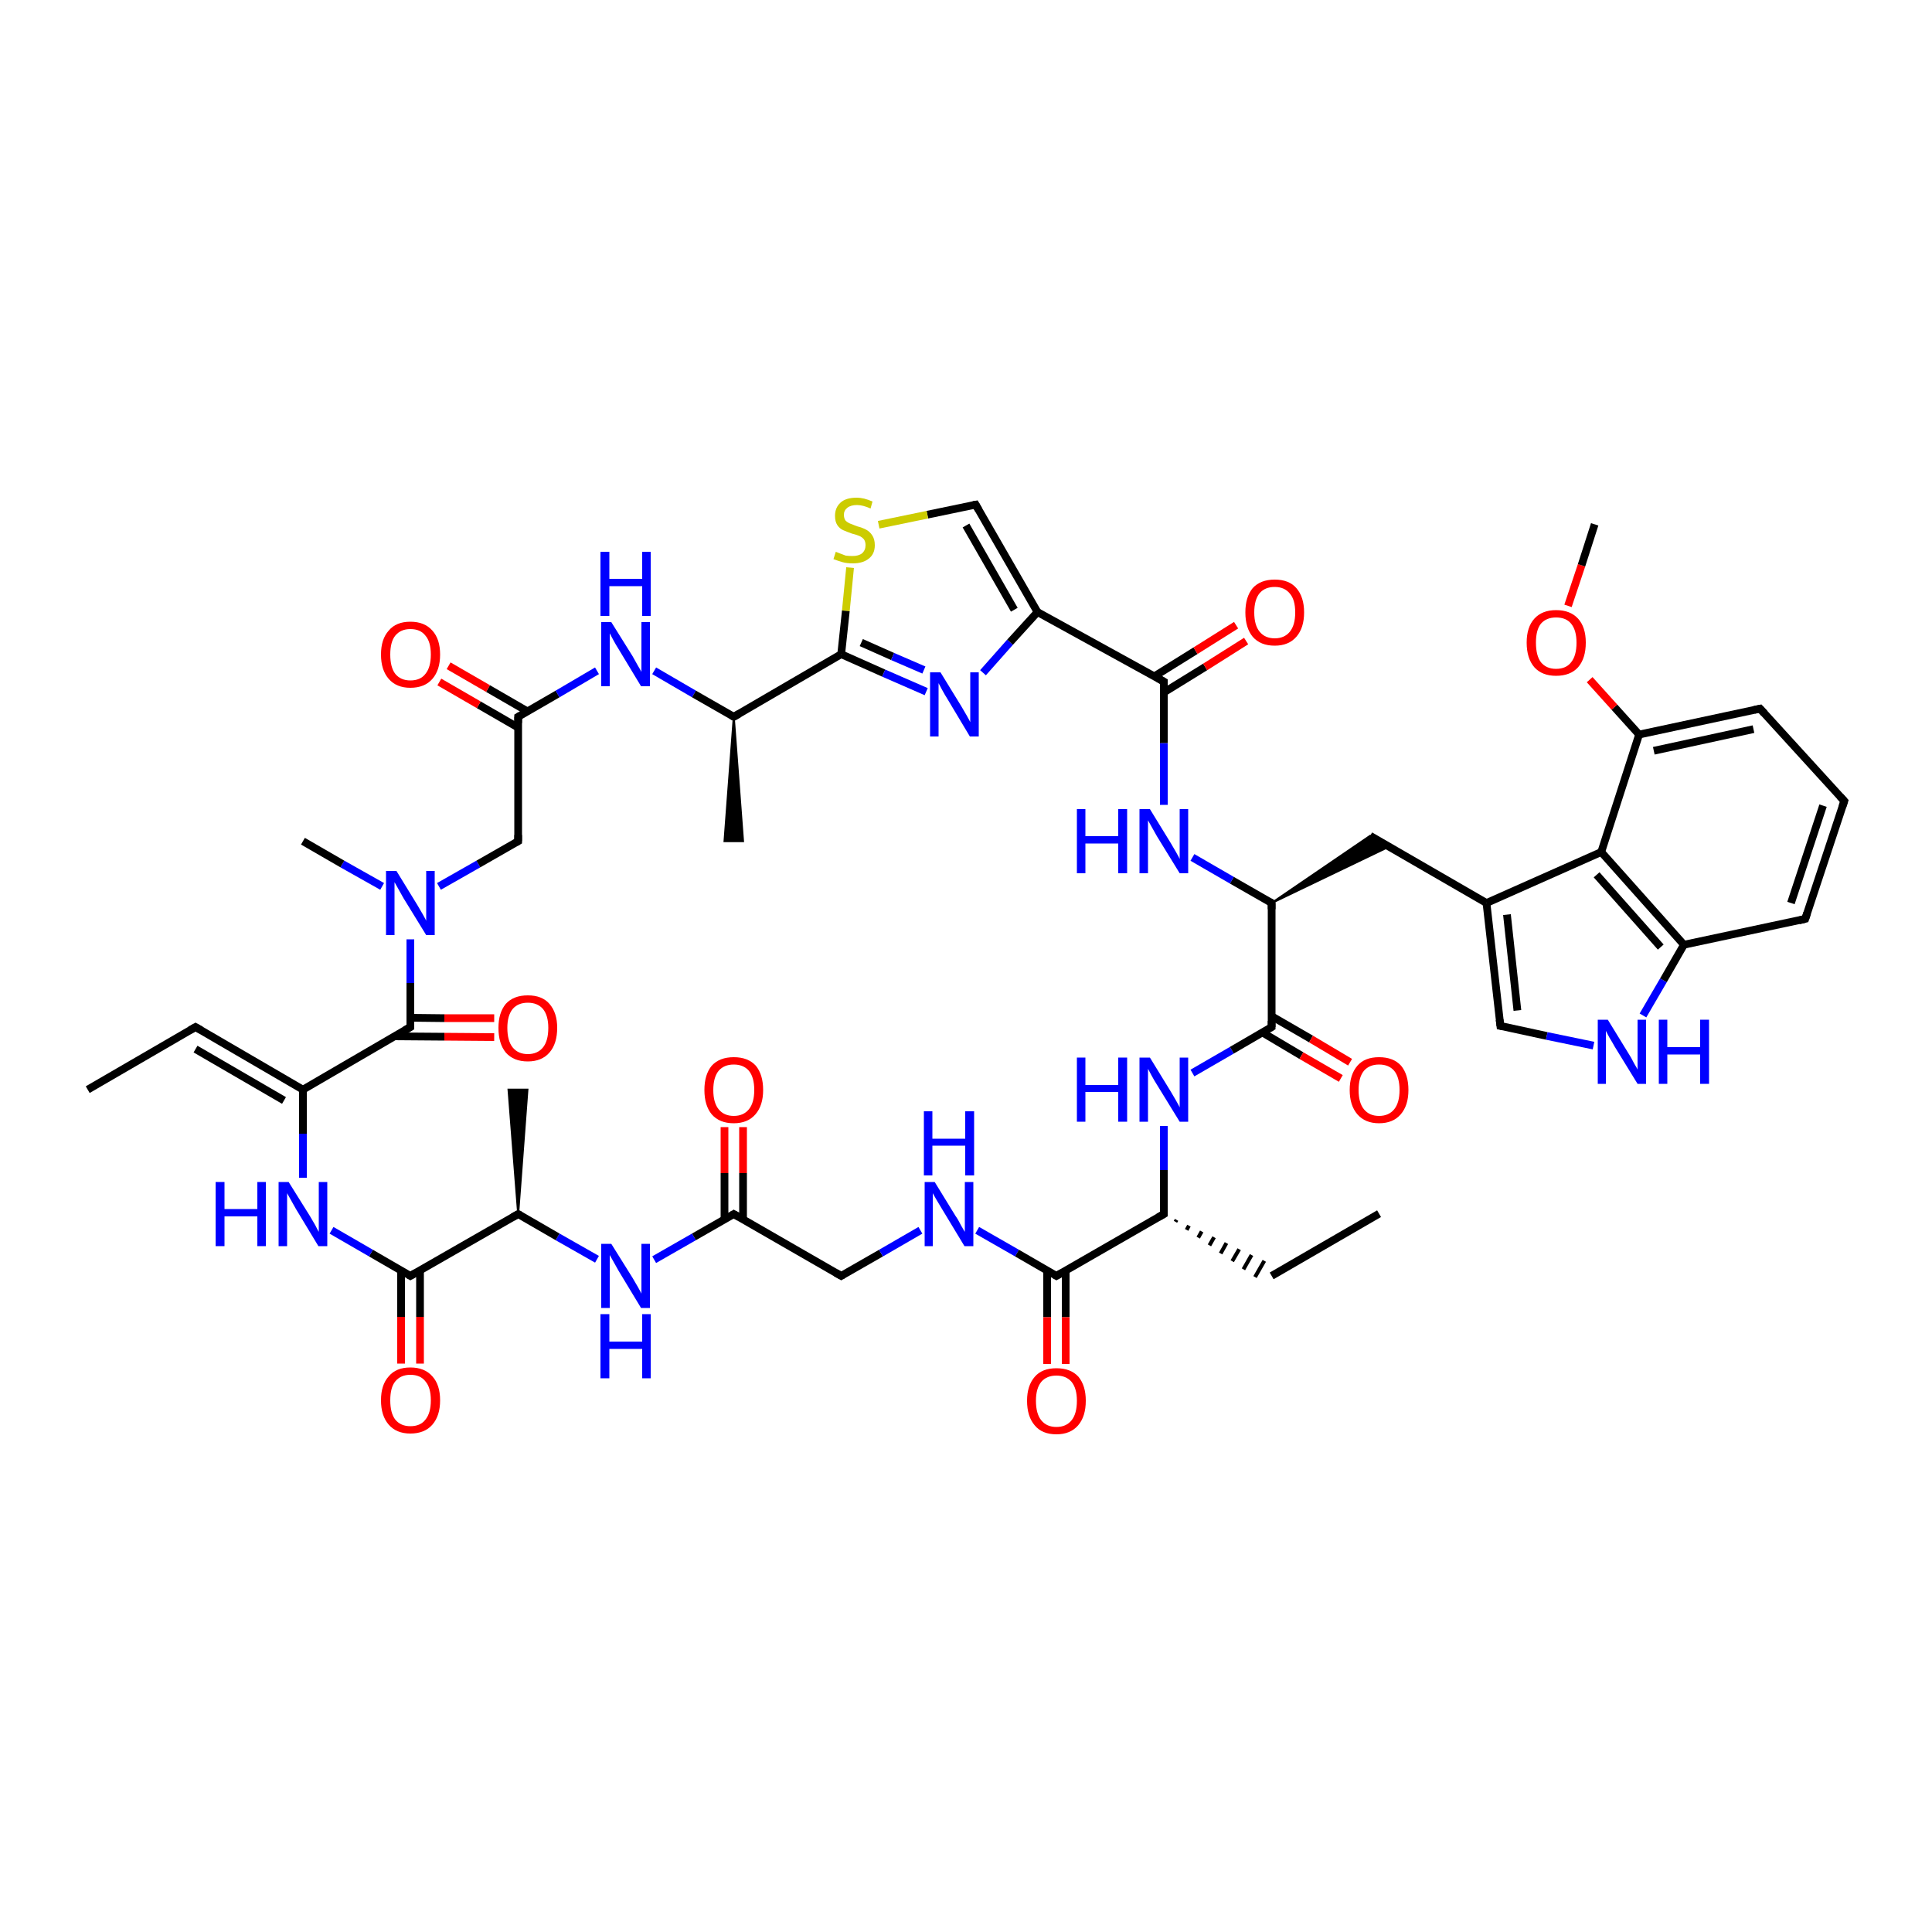 <?xml version='1.0' encoding='iso-8859-1'?>
<svg version='1.1' baseProfile='full'
              xmlns='http://www.w3.org/2000/svg'
                      xmlns:rdkit='http://www.rdkit.org/xml'
                      xmlns:xlink='http://www.w3.org/1999/xlink'
                  xml:space='preserve'
width='500px' height='500px' viewBox='0 0 500 500'>
<!-- END OF HEADER -->
<path class='bond-0 atom-0 atom-1' d='M 169.3,326.0 L 179.6,320.1' style='fill:none;fill-rule:evenodd;stroke:#0000FF;stroke-width:2.0px;stroke-linecap:butt;stroke-linejoin:miter;stroke-opacity:1' />
<path class='bond-0 atom-0 atom-1' d='M 179.6,320.1 L 189.9,314.2' style='fill:none;fill-rule:evenodd;stroke:#000000;stroke-width:2.0px;stroke-linecap:butt;stroke-linejoin:miter;stroke-opacity:1' />
<path class='bond-1 atom-1 atom-2' d='M 189.9,314.2 L 217.7,330.2' style='fill:none;fill-rule:evenodd;stroke:#000000;stroke-width:2.0px;stroke-linecap:butt;stroke-linejoin:miter;stroke-opacity:1' />
<path class='bond-2 atom-2 atom-3' d='M 217.7,330.2 L 228.0,324.3' style='fill:none;fill-rule:evenodd;stroke:#000000;stroke-width:2.0px;stroke-linecap:butt;stroke-linejoin:miter;stroke-opacity:1' />
<path class='bond-2 atom-2 atom-3' d='M 228.0,324.3 L 238.2,318.4' style='fill:none;fill-rule:evenodd;stroke:#0000FF;stroke-width:2.0px;stroke-linecap:butt;stroke-linejoin:miter;stroke-opacity:1' />
<path class='bond-3 atom-3 atom-4' d='M 252.9,318.4 L 263.2,324.3' style='fill:none;fill-rule:evenodd;stroke:#0000FF;stroke-width:2.0px;stroke-linecap:butt;stroke-linejoin:miter;stroke-opacity:1' />
<path class='bond-3 atom-3 atom-4' d='M 263.2,324.3 L 273.4,330.2' style='fill:none;fill-rule:evenodd;stroke:#000000;stroke-width:2.0px;stroke-linecap:butt;stroke-linejoin:miter;stroke-opacity:1' />
<path class='bond-4 atom-4 atom-5' d='M 273.4,330.2 L 301.2,314.2' style='fill:none;fill-rule:evenodd;stroke:#000000;stroke-width:2.0px;stroke-linecap:butt;stroke-linejoin:miter;stroke-opacity:1' />
<path class='bond-5 atom-5 atom-6' d='M 304.2,316.2 L 304.5,315.7' style='fill:none;fill-rule:evenodd;stroke:#000000;stroke-width:1.0px;stroke-linecap:butt;stroke-linejoin:miter;stroke-opacity:1' />
<path class='bond-5 atom-5 atom-6' d='M 307.1,318.3 L 307.7,317.2' style='fill:none;fill-rule:evenodd;stroke:#000000;stroke-width:1.0px;stroke-linecap:butt;stroke-linejoin:miter;stroke-opacity:1' />
<path class='bond-5 atom-5 atom-6' d='M 310.1,320.3 L 311.0,318.7' style='fill:none;fill-rule:evenodd;stroke:#000000;stroke-width:1.0px;stroke-linecap:butt;stroke-linejoin:miter;stroke-opacity:1' />
<path class='bond-5 atom-5 atom-6' d='M 313.0,322.3 L 314.2,320.2' style='fill:none;fill-rule:evenodd;stroke:#000000;stroke-width:1.0px;stroke-linecap:butt;stroke-linejoin:miter;stroke-opacity:1' />
<path class='bond-5 atom-5 atom-6' d='M 315.9,324.4 L 317.4,321.7' style='fill:none;fill-rule:evenodd;stroke:#000000;stroke-width:1.0px;stroke-linecap:butt;stroke-linejoin:miter;stroke-opacity:1' />
<path class='bond-5 atom-5 atom-6' d='M 318.9,326.4 L 320.7,323.3' style='fill:none;fill-rule:evenodd;stroke:#000000;stroke-width:1.0px;stroke-linecap:butt;stroke-linejoin:miter;stroke-opacity:1' />
<path class='bond-5 atom-5 atom-6' d='M 321.8,328.5 L 323.9,324.8' style='fill:none;fill-rule:evenodd;stroke:#000000;stroke-width:1.0px;stroke-linecap:butt;stroke-linejoin:miter;stroke-opacity:1' />
<path class='bond-5 atom-5 atom-6' d='M 324.8,330.5 L 327.2,326.3' style='fill:none;fill-rule:evenodd;stroke:#000000;stroke-width:1.0px;stroke-linecap:butt;stroke-linejoin:miter;stroke-opacity:1' />
<path class='bond-6 atom-5 atom-7' d='M 301.2,314.2 L 301.2,302.8' style='fill:none;fill-rule:evenodd;stroke:#000000;stroke-width:2.0px;stroke-linecap:butt;stroke-linejoin:miter;stroke-opacity:1' />
<path class='bond-6 atom-5 atom-7' d='M 301.2,302.8 L 301.2,291.4' style='fill:none;fill-rule:evenodd;stroke:#0000FF;stroke-width:2.0px;stroke-linecap:butt;stroke-linejoin:miter;stroke-opacity:1' />
<path class='bond-7 atom-7 atom-8' d='M 308.6,277.7 L 318.8,271.8' style='fill:none;fill-rule:evenodd;stroke:#0000FF;stroke-width:2.0px;stroke-linecap:butt;stroke-linejoin:miter;stroke-opacity:1' />
<path class='bond-7 atom-7 atom-8' d='M 318.8,271.8 L 329.1,265.8' style='fill:none;fill-rule:evenodd;stroke:#000000;stroke-width:2.0px;stroke-linecap:butt;stroke-linejoin:miter;stroke-opacity:1' />
<path class='bond-8 atom-8 atom-9' d='M 329.1,265.8 L 329.1,233.7' style='fill:none;fill-rule:evenodd;stroke:#000000;stroke-width:2.0px;stroke-linecap:butt;stroke-linejoin:miter;stroke-opacity:1' />
<path class='bond-9 atom-9 atom-10' d='M 329.1,233.7 L 354.6,216.3 L 359.5,219.1 Z' style='fill:#000000;fill-rule:evenodd;fill-opacity:1;stroke:#000000;stroke-width:0.5px;stroke-linecap:butt;stroke-linejoin:miter;stroke-opacity:1;' />
<path class='bond-10 atom-10 atom-11' d='M 354.6,216.3 L 384.7,233.7' style='fill:none;fill-rule:evenodd;stroke:#000000;stroke-width:2.0px;stroke-linecap:butt;stroke-linejoin:miter;stroke-opacity:1' />
<path class='bond-11 atom-11 atom-12' d='M 384.7,233.7 L 388.3,265.5' style='fill:none;fill-rule:evenodd;stroke:#000000;stroke-width:2.0px;stroke-linecap:butt;stroke-linejoin:miter;stroke-opacity:1' />
<path class='bond-11 atom-11 atom-12' d='M 390.0,236.7 L 392.7,261.5' style='fill:none;fill-rule:evenodd;stroke:#000000;stroke-width:2.0px;stroke-linecap:butt;stroke-linejoin:miter;stroke-opacity:1' />
<path class='bond-12 atom-12 atom-13' d='M 388.3,265.5 L 400.3,268.1' style='fill:none;fill-rule:evenodd;stroke:#000000;stroke-width:2.0px;stroke-linecap:butt;stroke-linejoin:miter;stroke-opacity:1' />
<path class='bond-12 atom-12 atom-13' d='M 400.3,268.1 L 412.4,270.6' style='fill:none;fill-rule:evenodd;stroke:#0000FF;stroke-width:2.0px;stroke-linecap:butt;stroke-linejoin:miter;stroke-opacity:1' />
<path class='bond-13 atom-13 atom-14' d='M 425.2,262.8 L 430.5,253.7' style='fill:none;fill-rule:evenodd;stroke:#0000FF;stroke-width:2.0px;stroke-linecap:butt;stroke-linejoin:miter;stroke-opacity:1' />
<path class='bond-13 atom-13 atom-14' d='M 430.5,253.7 L 435.8,244.5' style='fill:none;fill-rule:evenodd;stroke:#000000;stroke-width:2.0px;stroke-linecap:butt;stroke-linejoin:miter;stroke-opacity:1' />
<path class='bond-14 atom-15 atom-14' d='M 414.4,220.5 L 435.8,244.5' style='fill:none;fill-rule:evenodd;stroke:#000000;stroke-width:2.0px;stroke-linecap:butt;stroke-linejoin:miter;stroke-opacity:1' />
<path class='bond-14 atom-15 atom-14' d='M 413.2,226.4 L 429.8,245.1' style='fill:none;fill-rule:evenodd;stroke:#000000;stroke-width:2.0px;stroke-linecap:butt;stroke-linejoin:miter;stroke-opacity:1' />
<path class='bond-15 atom-15 atom-11' d='M 414.4,220.5 L 384.7,233.7' style='fill:none;fill-rule:evenodd;stroke:#000000;stroke-width:2.0px;stroke-linecap:butt;stroke-linejoin:miter;stroke-opacity:1' />
<path class='bond-16 atom-16 atom-15' d='M 424.2,190.1 L 414.4,220.5' style='fill:none;fill-rule:evenodd;stroke:#000000;stroke-width:2.0px;stroke-linecap:butt;stroke-linejoin:miter;stroke-opacity:1' />
<path class='bond-17 atom-17 atom-16' d='M 455.5,183.4 L 424.2,190.1' style='fill:none;fill-rule:evenodd;stroke:#000000;stroke-width:2.0px;stroke-linecap:butt;stroke-linejoin:miter;stroke-opacity:1' />
<path class='bond-17 atom-17 atom-16' d='M 453.8,188.7 L 428.0,194.3' style='fill:none;fill-rule:evenodd;stroke:#000000;stroke-width:2.0px;stroke-linecap:butt;stroke-linejoin:miter;stroke-opacity:1' />
<path class='bond-18 atom-18 atom-17' d='M 477.3,207.3 L 455.5,183.4' style='fill:none;fill-rule:evenodd;stroke:#000000;stroke-width:2.0px;stroke-linecap:butt;stroke-linejoin:miter;stroke-opacity:1' />
<path class='bond-19 atom-19 atom-18' d='M 467.2,237.8 L 477.3,207.3' style='fill:none;fill-rule:evenodd;stroke:#000000;stroke-width:2.0px;stroke-linecap:butt;stroke-linejoin:miter;stroke-opacity:1' />
<path class='bond-19 atom-19 atom-18' d='M 463.5,233.7 L 471.8,208.5' style='fill:none;fill-rule:evenodd;stroke:#000000;stroke-width:2.0px;stroke-linecap:butt;stroke-linejoin:miter;stroke-opacity:1' />
<path class='bond-20 atom-14 atom-19' d='M 435.8,244.5 L 467.2,237.8' style='fill:none;fill-rule:evenodd;stroke:#000000;stroke-width:2.0px;stroke-linecap:butt;stroke-linejoin:miter;stroke-opacity:1' />
<path class='bond-21 atom-16 atom-20' d='M 424.2,190.1 L 417.8,183.0' style='fill:none;fill-rule:evenodd;stroke:#000000;stroke-width:2.0px;stroke-linecap:butt;stroke-linejoin:miter;stroke-opacity:1' />
<path class='bond-21 atom-16 atom-20' d='M 417.8,183.0 L 411.4,175.9' style='fill:none;fill-rule:evenodd;stroke:#FF0000;stroke-width:2.0px;stroke-linecap:butt;stroke-linejoin:miter;stroke-opacity:1' />
<path class='bond-22 atom-20 atom-21' d='M 405.8,156.8 L 409.3,146.3' style='fill:none;fill-rule:evenodd;stroke:#FF0000;stroke-width:2.0px;stroke-linecap:butt;stroke-linejoin:miter;stroke-opacity:1' />
<path class='bond-22 atom-20 atom-21' d='M 409.3,146.3 L 412.7,135.7' style='fill:none;fill-rule:evenodd;stroke:#000000;stroke-width:2.0px;stroke-linecap:butt;stroke-linejoin:miter;stroke-opacity:1' />
<path class='bond-23 atom-9 atom-22' d='M 329.1,233.7 L 318.8,227.8' style='fill:none;fill-rule:evenodd;stroke:#000000;stroke-width:2.0px;stroke-linecap:butt;stroke-linejoin:miter;stroke-opacity:1' />
<path class='bond-23 atom-9 atom-22' d='M 318.8,227.8 L 308.6,221.9' style='fill:none;fill-rule:evenodd;stroke:#0000FF;stroke-width:2.0px;stroke-linecap:butt;stroke-linejoin:miter;stroke-opacity:1' />
<path class='bond-24 atom-22 atom-23' d='M 301.2,208.3 L 301.2,192.3' style='fill:none;fill-rule:evenodd;stroke:#0000FF;stroke-width:2.0px;stroke-linecap:butt;stroke-linejoin:miter;stroke-opacity:1' />
<path class='bond-24 atom-22 atom-23' d='M 301.2,192.3 L 301.2,176.4' style='fill:none;fill-rule:evenodd;stroke:#000000;stroke-width:2.0px;stroke-linecap:butt;stroke-linejoin:miter;stroke-opacity:1' />
<path class='bond-25 atom-23 atom-24' d='M 301.2,179.2 L 311.9,172.6' style='fill:none;fill-rule:evenodd;stroke:#000000;stroke-width:2.0px;stroke-linecap:butt;stroke-linejoin:miter;stroke-opacity:1' />
<path class='bond-25 atom-23 atom-24' d='M 311.9,172.6 L 322.5,165.9' style='fill:none;fill-rule:evenodd;stroke:#FF0000;stroke-width:2.0px;stroke-linecap:butt;stroke-linejoin:miter;stroke-opacity:1' />
<path class='bond-25 atom-23 atom-24' d='M 298.8,175.0 L 309.4,168.4' style='fill:none;fill-rule:evenodd;stroke:#000000;stroke-width:2.0px;stroke-linecap:butt;stroke-linejoin:miter;stroke-opacity:1' />
<path class='bond-25 atom-23 atom-24' d='M 309.4,168.4 L 319.9,161.8' style='fill:none;fill-rule:evenodd;stroke:#FF0000;stroke-width:2.0px;stroke-linecap:butt;stroke-linejoin:miter;stroke-opacity:1' />
<path class='bond-26 atom-25 atom-23' d='M 268.5,158.4 L 301.2,176.4' style='fill:none;fill-rule:evenodd;stroke:#000000;stroke-width:2.0px;stroke-linecap:butt;stroke-linejoin:miter;stroke-opacity:1' />
<path class='bond-27 atom-26 atom-25' d='M 254.4,174.1 L 261.4,166.2' style='fill:none;fill-rule:evenodd;stroke:#0000FF;stroke-width:2.0px;stroke-linecap:butt;stroke-linejoin:miter;stroke-opacity:1' />
<path class='bond-27 atom-26 atom-25' d='M 261.4,166.2 L 268.5,158.4' style='fill:none;fill-rule:evenodd;stroke:#000000;stroke-width:2.0px;stroke-linecap:butt;stroke-linejoin:miter;stroke-opacity:1' />
<path class='bond-28 atom-27 atom-26' d='M 217.7,169.3 L 228.7,174.2' style='fill:none;fill-rule:evenodd;stroke:#000000;stroke-width:2.0px;stroke-linecap:butt;stroke-linejoin:miter;stroke-opacity:1' />
<path class='bond-28 atom-27 atom-26' d='M 228.7,174.2 L 239.7,179.0' style='fill:none;fill-rule:evenodd;stroke:#0000FF;stroke-width:2.0px;stroke-linecap:butt;stroke-linejoin:miter;stroke-opacity:1' />
<path class='bond-28 atom-27 atom-26' d='M 222.9,166.3 L 231.0,169.9' style='fill:none;fill-rule:evenodd;stroke:#000000;stroke-width:2.0px;stroke-linecap:butt;stroke-linejoin:miter;stroke-opacity:1' />
<path class='bond-28 atom-27 atom-26' d='M 231.0,169.9 L 239.1,173.4' style='fill:none;fill-rule:evenodd;stroke:#0000FF;stroke-width:2.0px;stroke-linecap:butt;stroke-linejoin:miter;stroke-opacity:1' />
<path class='bond-29 atom-28 atom-27' d='M 189.9,185.5 L 217.7,169.3' style='fill:none;fill-rule:evenodd;stroke:#000000;stroke-width:2.0px;stroke-linecap:butt;stroke-linejoin:miter;stroke-opacity:1' />
<path class='bond-30 atom-29 atom-28' d='M 169.3,173.6 L 179.6,179.6' style='fill:none;fill-rule:evenodd;stroke:#0000FF;stroke-width:2.0px;stroke-linecap:butt;stroke-linejoin:miter;stroke-opacity:1' />
<path class='bond-30 atom-29 atom-28' d='M 179.6,179.6 L 189.9,185.5' style='fill:none;fill-rule:evenodd;stroke:#000000;stroke-width:2.0px;stroke-linecap:butt;stroke-linejoin:miter;stroke-opacity:1' />
<path class='bond-31 atom-30 atom-29' d='M 134.1,185.5 L 144.3,179.6' style='fill:none;fill-rule:evenodd;stroke:#000000;stroke-width:2.0px;stroke-linecap:butt;stroke-linejoin:miter;stroke-opacity:1' />
<path class='bond-31 atom-30 atom-29' d='M 144.3,179.6 L 154.5,173.6' style='fill:none;fill-rule:evenodd;stroke:#0000FF;stroke-width:2.0px;stroke-linecap:butt;stroke-linejoin:miter;stroke-opacity:1' />
<path class='bond-32 atom-31 atom-30' d='M 134.1,217.7 L 134.1,185.5' style='fill:none;fill-rule:evenodd;stroke:#000000;stroke-width:2.0px;stroke-linecap:butt;stroke-linejoin:miter;stroke-opacity:1' />
<path class='bond-33 atom-32 atom-31' d='M 113.6,229.4 L 123.8,223.6' style='fill:none;fill-rule:evenodd;stroke:#0000FF;stroke-width:2.0px;stroke-linecap:butt;stroke-linejoin:miter;stroke-opacity:1' />
<path class='bond-33 atom-32 atom-31' d='M 123.8,223.6 L 134.1,217.7' style='fill:none;fill-rule:evenodd;stroke:#000000;stroke-width:2.0px;stroke-linecap:butt;stroke-linejoin:miter;stroke-opacity:1' />
<path class='bond-34 atom-33 atom-32' d='M 106.2,265.8 L 106.2,254.4' style='fill:none;fill-rule:evenodd;stroke:#000000;stroke-width:2.0px;stroke-linecap:butt;stroke-linejoin:miter;stroke-opacity:1' />
<path class='bond-34 atom-33 atom-32' d='M 106.2,254.4 L 106.2,243.1' style='fill:none;fill-rule:evenodd;stroke:#0000FF;stroke-width:2.0px;stroke-linecap:butt;stroke-linejoin:miter;stroke-opacity:1' />
<path class='bond-35 atom-34 atom-33' d='M 78.4,282.0 L 106.2,265.8' style='fill:none;fill-rule:evenodd;stroke:#000000;stroke-width:2.0px;stroke-linecap:butt;stroke-linejoin:miter;stroke-opacity:1' />
<path class='bond-36 atom-35 atom-34' d='M 78.4,304.8 L 78.4,293.4' style='fill:none;fill-rule:evenodd;stroke:#0000FF;stroke-width:2.0px;stroke-linecap:butt;stroke-linejoin:miter;stroke-opacity:1' />
<path class='bond-36 atom-35 atom-34' d='M 78.4,293.4 L 78.4,282.0' style='fill:none;fill-rule:evenodd;stroke:#000000;stroke-width:2.0px;stroke-linecap:butt;stroke-linejoin:miter;stroke-opacity:1' />
<path class='bond-37 atom-36 atom-35' d='M 106.2,330.2 L 96.0,324.3' style='fill:none;fill-rule:evenodd;stroke:#000000;stroke-width:2.0px;stroke-linecap:butt;stroke-linejoin:miter;stroke-opacity:1' />
<path class='bond-37 atom-36 atom-35' d='M 96.0,324.3 L 85.8,318.4' style='fill:none;fill-rule:evenodd;stroke:#0000FF;stroke-width:2.0px;stroke-linecap:butt;stroke-linejoin:miter;stroke-opacity:1' />
<path class='bond-38 atom-37 atom-36' d='M 134.1,314.2 L 106.2,330.2' style='fill:none;fill-rule:evenodd;stroke:#000000;stroke-width:2.0px;stroke-linecap:butt;stroke-linejoin:miter;stroke-opacity:1' />
<path class='bond-39 atom-0 atom-37' d='M 154.5,325.9 L 144.3,320.1' style='fill:none;fill-rule:evenodd;stroke:#0000FF;stroke-width:2.0px;stroke-linecap:butt;stroke-linejoin:miter;stroke-opacity:1' />
<path class='bond-39 atom-0 atom-37' d='M 144.3,320.1 L 134.1,314.2' style='fill:none;fill-rule:evenodd;stroke:#000000;stroke-width:2.0px;stroke-linecap:butt;stroke-linejoin:miter;stroke-opacity:1' />
<path class='bond-40 atom-37 atom-38' d='M 134.1,314.2 L 131.6,282.0 L 136.5,282.0 Z' style='fill:#000000;fill-rule:evenodd;fill-opacity:1;stroke:#000000;stroke-width:0.5px;stroke-linecap:butt;stroke-linejoin:miter;stroke-opacity:1;' />
<path class='bond-41 atom-36 atom-39' d='M 103.8,328.8 L 103.8,340.8' style='fill:none;fill-rule:evenodd;stroke:#000000;stroke-width:2.0px;stroke-linecap:butt;stroke-linejoin:miter;stroke-opacity:1' />
<path class='bond-41 atom-36 atom-39' d='M 103.8,340.8 L 103.8,352.9' style='fill:none;fill-rule:evenodd;stroke:#FF0000;stroke-width:2.0px;stroke-linecap:butt;stroke-linejoin:miter;stroke-opacity:1' />
<path class='bond-41 atom-36 atom-39' d='M 108.7,328.8 L 108.7,340.8' style='fill:none;fill-rule:evenodd;stroke:#000000;stroke-width:2.0px;stroke-linecap:butt;stroke-linejoin:miter;stroke-opacity:1' />
<path class='bond-41 atom-36 atom-39' d='M 108.7,340.8 L 108.7,352.9' style='fill:none;fill-rule:evenodd;stroke:#FF0000;stroke-width:2.0px;stroke-linecap:butt;stroke-linejoin:miter;stroke-opacity:1' />
<path class='bond-42 atom-34 atom-40' d='M 78.4,282.0 L 50.6,265.8' style='fill:none;fill-rule:evenodd;stroke:#000000;stroke-width:2.0px;stroke-linecap:butt;stroke-linejoin:miter;stroke-opacity:1' />
<path class='bond-42 atom-34 atom-40' d='M 73.5,284.8 L 50.6,271.5' style='fill:none;fill-rule:evenodd;stroke:#000000;stroke-width:2.0px;stroke-linecap:butt;stroke-linejoin:miter;stroke-opacity:1' />
<path class='bond-43 atom-40 atom-41' d='M 50.6,265.8 L 22.7,282.0' style='fill:none;fill-rule:evenodd;stroke:#000000;stroke-width:2.0px;stroke-linecap:butt;stroke-linejoin:miter;stroke-opacity:1' />
<path class='bond-44 atom-33 atom-42' d='M 102.1,268.2 L 115.0,268.3' style='fill:none;fill-rule:evenodd;stroke:#000000;stroke-width:2.0px;stroke-linecap:butt;stroke-linejoin:miter;stroke-opacity:1' />
<path class='bond-44 atom-33 atom-42' d='M 115.0,268.3 L 127.9,268.4' style='fill:none;fill-rule:evenodd;stroke:#FF0000;stroke-width:2.0px;stroke-linecap:butt;stroke-linejoin:miter;stroke-opacity:1' />
<path class='bond-44 atom-33 atom-42' d='M 106.2,263.4 L 115.0,263.5' style='fill:none;fill-rule:evenodd;stroke:#000000;stroke-width:2.0px;stroke-linecap:butt;stroke-linejoin:miter;stroke-opacity:1' />
<path class='bond-44 atom-33 atom-42' d='M 115.0,263.5 L 127.9,263.5' style='fill:none;fill-rule:evenodd;stroke:#FF0000;stroke-width:2.0px;stroke-linecap:butt;stroke-linejoin:miter;stroke-opacity:1' />
<path class='bond-45 atom-32 atom-43' d='M 98.9,229.4 L 88.6,223.6' style='fill:none;fill-rule:evenodd;stroke:#0000FF;stroke-width:2.0px;stroke-linecap:butt;stroke-linejoin:miter;stroke-opacity:1' />
<path class='bond-45 atom-32 atom-43' d='M 88.6,223.6 L 78.4,217.7' style='fill:none;fill-rule:evenodd;stroke:#000000;stroke-width:2.0px;stroke-linecap:butt;stroke-linejoin:miter;stroke-opacity:1' />
<path class='bond-46 atom-30 atom-44' d='M 136.5,184.1 L 126.3,178.2' style='fill:none;fill-rule:evenodd;stroke:#000000;stroke-width:2.0px;stroke-linecap:butt;stroke-linejoin:miter;stroke-opacity:1' />
<path class='bond-46 atom-30 atom-44' d='M 126.3,178.2 L 116.1,172.3' style='fill:none;fill-rule:evenodd;stroke:#FF0000;stroke-width:2.0px;stroke-linecap:butt;stroke-linejoin:miter;stroke-opacity:1' />
<path class='bond-46 atom-30 atom-44' d='M 134.1,188.3 L 123.9,182.4' style='fill:none;fill-rule:evenodd;stroke:#000000;stroke-width:2.0px;stroke-linecap:butt;stroke-linejoin:miter;stroke-opacity:1' />
<path class='bond-46 atom-30 atom-44' d='M 123.9,182.4 L 113.7,176.5' style='fill:none;fill-rule:evenodd;stroke:#FF0000;stroke-width:2.0px;stroke-linecap:butt;stroke-linejoin:miter;stroke-opacity:1' />
<path class='bond-47 atom-28 atom-45' d='M 189.9,185.5 L 192.3,217.7 L 187.5,217.7 Z' style='fill:#000000;fill-rule:evenodd;fill-opacity:1;stroke:#000000;stroke-width:0.5px;stroke-linecap:butt;stroke-linejoin:miter;stroke-opacity:1;' />
<path class='bond-48 atom-46 atom-27' d='M 220.0,146.9 L 218.9,158.1' style='fill:none;fill-rule:evenodd;stroke:#CCCC00;stroke-width:2.0px;stroke-linecap:butt;stroke-linejoin:miter;stroke-opacity:1' />
<path class='bond-48 atom-46 atom-27' d='M 218.9,158.1 L 217.7,169.3' style='fill:none;fill-rule:evenodd;stroke:#000000;stroke-width:2.0px;stroke-linecap:butt;stroke-linejoin:miter;stroke-opacity:1' />
<path class='bond-49 atom-47 atom-46' d='M 252.5,130.6 L 240.0,133.2' style='fill:none;fill-rule:evenodd;stroke:#000000;stroke-width:2.0px;stroke-linecap:butt;stroke-linejoin:miter;stroke-opacity:1' />
<path class='bond-49 atom-47 atom-46' d='M 240.0,133.2 L 227.4,135.8' style='fill:none;fill-rule:evenodd;stroke:#CCCC00;stroke-width:2.0px;stroke-linecap:butt;stroke-linejoin:miter;stroke-opacity:1' />
<path class='bond-50 atom-25 atom-47' d='M 268.5,158.4 L 252.5,130.6' style='fill:none;fill-rule:evenodd;stroke:#000000;stroke-width:2.0px;stroke-linecap:butt;stroke-linejoin:miter;stroke-opacity:1' />
<path class='bond-50 atom-25 atom-47' d='M 262.5,157.8 L 250.0,136.0' style='fill:none;fill-rule:evenodd;stroke:#000000;stroke-width:2.0px;stroke-linecap:butt;stroke-linejoin:miter;stroke-opacity:1' />
<path class='bond-51 atom-8 atom-48' d='M 326.7,267.2 L 336.8,273.2' style='fill:none;fill-rule:evenodd;stroke:#000000;stroke-width:2.0px;stroke-linecap:butt;stroke-linejoin:miter;stroke-opacity:1' />
<path class='bond-51 atom-8 atom-48' d='M 336.8,273.2 L 347.0,279.1' style='fill:none;fill-rule:evenodd;stroke:#FF0000;stroke-width:2.0px;stroke-linecap:butt;stroke-linejoin:miter;stroke-opacity:1' />
<path class='bond-51 atom-8 atom-48' d='M 329.1,263.0 L 339.3,268.9' style='fill:none;fill-rule:evenodd;stroke:#000000;stroke-width:2.0px;stroke-linecap:butt;stroke-linejoin:miter;stroke-opacity:1' />
<path class='bond-51 atom-8 atom-48' d='M 339.3,268.9 L 349.4,274.9' style='fill:none;fill-rule:evenodd;stroke:#FF0000;stroke-width:2.0px;stroke-linecap:butt;stroke-linejoin:miter;stroke-opacity:1' />
<path class='bond-52 atom-4 atom-49' d='M 271.0,328.8 L 271.0,340.9' style='fill:none;fill-rule:evenodd;stroke:#000000;stroke-width:2.0px;stroke-linecap:butt;stroke-linejoin:miter;stroke-opacity:1' />
<path class='bond-52 atom-4 atom-49' d='M 271.0,340.9 L 271.0,353.0' style='fill:none;fill-rule:evenodd;stroke:#FF0000;stroke-width:2.0px;stroke-linecap:butt;stroke-linejoin:miter;stroke-opacity:1' />
<path class='bond-52 atom-4 atom-49' d='M 275.8,328.8 L 275.8,340.9' style='fill:none;fill-rule:evenodd;stroke:#000000;stroke-width:2.0px;stroke-linecap:butt;stroke-linejoin:miter;stroke-opacity:1' />
<path class='bond-52 atom-4 atom-49' d='M 275.8,340.9 L 275.8,353.0' style='fill:none;fill-rule:evenodd;stroke:#FF0000;stroke-width:2.0px;stroke-linecap:butt;stroke-linejoin:miter;stroke-opacity:1' />
<path class='bond-53 atom-1 atom-50' d='M 192.3,315.6 L 192.3,303.6' style='fill:none;fill-rule:evenodd;stroke:#000000;stroke-width:2.0px;stroke-linecap:butt;stroke-linejoin:miter;stroke-opacity:1' />
<path class='bond-53 atom-1 atom-50' d='M 192.3,303.6 L 192.3,291.7' style='fill:none;fill-rule:evenodd;stroke:#FF0000;stroke-width:2.0px;stroke-linecap:butt;stroke-linejoin:miter;stroke-opacity:1' />
<path class='bond-53 atom-1 atom-50' d='M 187.5,315.6 L 187.5,303.6' style='fill:none;fill-rule:evenodd;stroke:#000000;stroke-width:2.0px;stroke-linecap:butt;stroke-linejoin:miter;stroke-opacity:1' />
<path class='bond-53 atom-1 atom-50' d='M 187.5,303.6 L 187.5,291.7' style='fill:none;fill-rule:evenodd;stroke:#FF0000;stroke-width:2.0px;stroke-linecap:butt;stroke-linejoin:miter;stroke-opacity:1' />
<path class='bond-54 atom-6 atom-51' d='M 329.1,330.2 L 356.9,314.1' style='fill:none;fill-rule:evenodd;stroke:#000000;stroke-width:2.0px;stroke-linecap:butt;stroke-linejoin:miter;stroke-opacity:1' />
<path d='M 189.4,314.5 L 189.9,314.2 L 191.3,315.0' style='fill:none;stroke:#000000;stroke-width:2.0px;stroke-linecap:butt;stroke-linejoin:miter;stroke-opacity:1;' />
<path d='M 216.3,329.4 L 217.7,330.2 L 218.2,329.9' style='fill:none;stroke:#000000;stroke-width:2.0px;stroke-linecap:butt;stroke-linejoin:miter;stroke-opacity:1;' />
<path d='M 272.9,329.9 L 273.4,330.2 L 274.8,329.4' style='fill:none;stroke:#000000;stroke-width:2.0px;stroke-linecap:butt;stroke-linejoin:miter;stroke-opacity:1;' />
<path d='M 299.8,315.0 L 301.2,314.2 L 301.2,313.6' style='fill:none;stroke:#000000;stroke-width:2.0px;stroke-linecap:butt;stroke-linejoin:miter;stroke-opacity:1;' />
<path d='M 328.6,266.1 L 329.1,265.8 L 329.1,264.2' style='fill:none;stroke:#000000;stroke-width:2.0px;stroke-linecap:butt;stroke-linejoin:miter;stroke-opacity:1;' />
<path d='M 329.1,235.3 L 329.1,233.7 L 328.6,233.4' style='fill:none;stroke:#000000;stroke-width:2.0px;stroke-linecap:butt;stroke-linejoin:miter;stroke-opacity:1;' />
<path d='M 388.1,263.9 L 388.3,265.5 L 388.9,265.6' style='fill:none;stroke:#000000;stroke-width:2.0px;stroke-linecap:butt;stroke-linejoin:miter;stroke-opacity:1;' />
<path d='M 454.0,183.7 L 455.5,183.4 L 456.6,184.6' style='fill:none;stroke:#000000;stroke-width:2.0px;stroke-linecap:butt;stroke-linejoin:miter;stroke-opacity:1;' />
<path d='M 476.2,206.1 L 477.3,207.3 L 476.8,208.8' style='fill:none;stroke:#000000;stroke-width:2.0px;stroke-linecap:butt;stroke-linejoin:miter;stroke-opacity:1;' />
<path d='M 467.7,236.3 L 467.2,237.8 L 465.6,238.2' style='fill:none;stroke:#000000;stroke-width:2.0px;stroke-linecap:butt;stroke-linejoin:miter;stroke-opacity:1;' />
<path d='M 301.2,177.2 L 301.2,176.4 L 299.6,175.5' style='fill:none;stroke:#000000;stroke-width:2.0px;stroke-linecap:butt;stroke-linejoin:miter;stroke-opacity:1;' />
<path d='M 191.3,184.7 L 189.9,185.5 L 189.4,185.2' style='fill:none;stroke:#000000;stroke-width:2.0px;stroke-linecap:butt;stroke-linejoin:miter;stroke-opacity:1;' />
<path d='M 134.6,185.2 L 134.1,185.5 L 134.1,187.1' style='fill:none;stroke:#000000;stroke-width:2.0px;stroke-linecap:butt;stroke-linejoin:miter;stroke-opacity:1;' />
<path d='M 134.1,216.1 L 134.1,217.7 L 133.6,218.0' style='fill:none;stroke:#000000;stroke-width:2.0px;stroke-linecap:butt;stroke-linejoin:miter;stroke-opacity:1;' />
<path d='M 106.2,265.3 L 106.2,265.8 L 104.8,266.6' style='fill:none;stroke:#000000;stroke-width:2.0px;stroke-linecap:butt;stroke-linejoin:miter;stroke-opacity:1;' />
<path d='M 105.7,329.9 L 106.2,330.2 L 107.6,329.4' style='fill:none;stroke:#000000;stroke-width:2.0px;stroke-linecap:butt;stroke-linejoin:miter;stroke-opacity:1;' />
<path d='M 132.7,315.0 L 134.1,314.2 L 134.6,314.5' style='fill:none;stroke:#000000;stroke-width:2.0px;stroke-linecap:butt;stroke-linejoin:miter;stroke-opacity:1;' />
<path d='M 52.0,266.6 L 50.6,265.8 L 49.2,266.6' style='fill:none;stroke:#000000;stroke-width:2.0px;stroke-linecap:butt;stroke-linejoin:miter;stroke-opacity:1;' />
<path d='M 251.9,130.7 L 252.5,130.6 L 253.3,132.0' style='fill:none;stroke:#000000;stroke-width:2.0px;stroke-linecap:butt;stroke-linejoin:miter;stroke-opacity:1;' />
<path class='atom-0' d='M 158.2 321.9
L 163.7 330.7
Q 164.2 331.5, 165.1 333.1
Q 166.0 334.7, 166.0 334.8
L 166.0 321.9
L 168.2 321.9
L 168.2 338.5
L 165.9 338.5
L 160.1 328.9
Q 159.4 327.7, 158.7 326.4
Q 158.0 325.2, 157.8 324.8
L 157.8 338.5
L 155.6 338.5
L 155.6 321.9
L 158.2 321.9
' fill='#0000FF'/>
<path class='atom-0' d='M 155.4 340.1
L 157.7 340.1
L 157.7 347.2
L 166.2 347.2
L 166.2 340.1
L 168.4 340.1
L 168.4 356.7
L 166.2 356.7
L 166.2 349.1
L 157.7 349.1
L 157.7 356.7
L 155.4 356.7
L 155.4 340.1
' fill='#0000FF'/>
<path class='atom-3' d='M 241.9 305.9
L 247.3 314.7
Q 247.9 315.5, 248.7 317.1
Q 249.6 318.7, 249.7 318.8
L 249.7 305.9
L 251.9 305.9
L 251.9 322.5
L 249.6 322.5
L 243.8 312.9
Q 243.1 311.7, 242.3 310.4
Q 241.6 309.2, 241.4 308.8
L 241.4 322.5
L 239.3 322.5
L 239.3 305.9
L 241.9 305.9
' fill='#0000FF'/>
<path class='atom-3' d='M 239.1 287.6
L 241.3 287.6
L 241.3 294.7
L 249.8 294.7
L 249.8 287.6
L 252.1 287.6
L 252.1 304.2
L 249.8 304.2
L 249.8 296.5
L 241.3 296.5
L 241.3 304.2
L 239.1 304.2
L 239.1 287.6
' fill='#0000FF'/>
<path class='atom-7' d='M 278.7 273.7
L 280.9 273.7
L 280.9 280.8
L 289.4 280.8
L 289.4 273.7
L 291.7 273.7
L 291.7 290.3
L 289.4 290.3
L 289.4 282.6
L 280.9 282.6
L 280.9 290.3
L 278.7 290.3
L 278.7 273.7
' fill='#0000FF'/>
<path class='atom-7' d='M 297.6 273.7
L 303.0 282.5
Q 303.5 283.4, 304.4 284.9
Q 305.3 286.5, 305.3 286.6
L 305.3 273.7
L 307.5 273.7
L 307.5 290.3
L 305.3 290.3
L 299.4 280.7
Q 298.7 279.6, 298.0 278.3
Q 297.3 277.0, 297.1 276.6
L 297.1 290.3
L 294.9 290.3
L 294.9 273.7
L 297.6 273.7
' fill='#0000FF'/>
<path class='atom-13' d='M 416.1 263.9
L 421.5 272.7
Q 422.1 273.6, 422.9 275.2
Q 423.8 276.7, 423.8 276.8
L 423.8 263.9
L 426.0 263.9
L 426.0 280.5
L 423.8 280.5
L 417.9 270.9
Q 417.3 269.8, 416.5 268.5
Q 415.8 267.2, 415.6 266.8
L 415.6 280.5
L 413.5 280.5
L 413.5 263.9
L 416.1 263.9
' fill='#0000FF'/>
<path class='atom-13' d='M 429.3 263.9
L 431.5 263.9
L 431.5 271.0
L 440.0 271.0
L 440.0 263.9
L 442.3 263.9
L 442.3 280.5
L 440.0 280.5
L 440.0 272.9
L 431.5 272.9
L 431.5 280.5
L 429.3 280.5
L 429.3 263.9
' fill='#0000FF'/>
<path class='atom-20' d='M 395.1 166.3
Q 395.1 162.3, 397.1 160.1
Q 399.1 157.9, 402.7 157.9
Q 406.4 157.9, 408.4 160.1
Q 410.4 162.3, 410.4 166.3
Q 410.4 170.4, 408.4 172.7
Q 406.4 174.9, 402.7 174.9
Q 399.1 174.9, 397.1 172.7
Q 395.1 170.4, 395.1 166.3
M 402.7 173.1
Q 405.3 173.1, 406.6 171.4
Q 408.0 169.7, 408.0 166.3
Q 408.0 163.1, 406.6 161.4
Q 405.3 159.8, 402.7 159.8
Q 400.2 159.8, 398.8 161.4
Q 397.5 163.0, 397.5 166.3
Q 397.5 169.7, 398.8 171.4
Q 400.2 173.1, 402.7 173.1
' fill='#FF0000'/>
<path class='atom-22' d='M 278.7 209.4
L 280.9 209.4
L 280.9 216.4
L 289.4 216.4
L 289.4 209.4
L 291.7 209.4
L 291.7 226.0
L 289.4 226.0
L 289.4 218.3
L 280.9 218.3
L 280.9 226.0
L 278.7 226.0
L 278.7 209.4
' fill='#0000FF'/>
<path class='atom-22' d='M 297.6 209.4
L 303.0 218.2
Q 303.5 219.0, 304.4 220.6
Q 305.3 222.2, 305.3 222.3
L 305.3 209.4
L 307.5 209.4
L 307.5 226.0
L 305.3 226.0
L 299.4 216.4
Q 298.7 215.2, 298.0 213.9
Q 297.3 212.7, 297.1 212.3
L 297.1 226.0
L 294.9 226.0
L 294.9 209.4
L 297.6 209.4
' fill='#0000FF'/>
<path class='atom-24' d='M 322.3 158.5
Q 322.3 154.5, 324.2 152.2
Q 326.2 150.0, 329.9 150.0
Q 333.6 150.0, 335.5 152.2
Q 337.5 154.5, 337.5 158.5
Q 337.5 162.5, 335.5 164.8
Q 333.5 167.1, 329.9 167.1
Q 326.2 167.1, 324.2 164.8
Q 322.3 162.5, 322.3 158.5
M 329.9 165.2
Q 332.4 165.2, 333.8 163.5
Q 335.2 161.8, 335.2 158.5
Q 335.2 155.2, 333.8 153.6
Q 332.4 151.9, 329.9 151.9
Q 327.4 151.9, 326.0 153.5
Q 324.6 155.2, 324.6 158.5
Q 324.6 161.8, 326.0 163.5
Q 327.4 165.2, 329.9 165.2
' fill='#FF0000'/>
<path class='atom-26' d='M 243.4 174.0
L 248.8 182.8
Q 249.3 183.6, 250.2 185.2
Q 251.1 186.8, 251.1 186.9
L 251.1 174.0
L 253.3 174.0
L 253.3 190.6
L 251.0 190.6
L 245.2 180.9
Q 244.5 179.8, 243.8 178.5
Q 243.1 177.2, 242.9 176.8
L 242.9 190.6
L 240.7 190.6
L 240.7 174.0
L 243.4 174.0
' fill='#0000FF'/>
<path class='atom-29' d='M 158.2 161.0
L 163.7 169.8
Q 164.2 170.7, 165.1 172.3
Q 166.0 173.8, 166.0 173.9
L 166.0 161.0
L 168.2 161.0
L 168.2 177.6
L 165.9 177.6
L 160.1 168.0
Q 159.4 166.9, 158.7 165.6
Q 158.0 164.3, 157.8 163.9
L 157.8 177.6
L 155.6 177.6
L 155.6 161.0
L 158.2 161.0
' fill='#0000FF'/>
<path class='atom-29' d='M 155.4 142.8
L 157.7 142.8
L 157.7 149.8
L 166.2 149.8
L 166.2 142.8
L 168.4 142.8
L 168.4 159.4
L 166.2 159.4
L 166.2 151.7
L 157.7 151.7
L 157.7 159.4
L 155.4 159.4
L 155.4 142.8
' fill='#0000FF'/>
<path class='atom-32' d='M 102.6 225.4
L 108.0 234.2
Q 108.5 235.0, 109.4 236.6
Q 110.3 238.2, 110.3 238.3
L 110.3 225.4
L 112.5 225.4
L 112.5 242.0
L 110.3 242.0
L 104.4 232.4
Q 103.7 231.2, 103.0 229.9
Q 102.3 228.7, 102.1 228.3
L 102.1 242.0
L 99.9 242.0
L 99.9 225.4
L 102.6 225.4
' fill='#0000FF'/>
<path class='atom-35' d='M 55.8 305.9
L 58.1 305.9
L 58.1 312.9
L 66.6 312.9
L 66.6 305.9
L 68.8 305.9
L 68.8 322.5
L 66.6 322.5
L 66.6 314.8
L 58.1 314.8
L 58.1 322.5
L 55.8 322.5
L 55.8 305.9
' fill='#0000FF'/>
<path class='atom-35' d='M 74.7 305.9
L 80.2 314.7
Q 80.7 315.5, 81.6 317.1
Q 82.4 318.7, 82.5 318.8
L 82.5 305.9
L 84.7 305.9
L 84.7 322.5
L 82.4 322.5
L 76.6 312.9
Q 75.9 311.7, 75.2 310.4
Q 74.5 309.2, 74.3 308.8
L 74.3 322.5
L 72.1 322.5
L 72.1 305.9
L 74.7 305.9
' fill='#0000FF'/>
<path class='atom-39' d='M 98.6 362.4
Q 98.6 358.4, 100.6 356.2
Q 102.5 353.9, 106.2 353.9
Q 109.9 353.9, 111.9 356.2
Q 113.9 358.4, 113.9 362.4
Q 113.9 366.4, 111.9 368.7
Q 109.9 371.0, 106.2 371.0
Q 102.6 371.0, 100.6 368.7
Q 98.6 366.4, 98.6 362.4
M 106.2 369.1
Q 108.8 369.1, 110.1 367.4
Q 111.5 365.7, 111.5 362.4
Q 111.5 359.1, 110.1 357.5
Q 108.8 355.8, 106.2 355.8
Q 103.7 355.8, 102.3 357.5
Q 101.0 359.1, 101.0 362.4
Q 101.0 365.7, 102.3 367.4
Q 103.7 369.1, 106.2 369.1
' fill='#FF0000'/>
<path class='atom-42' d='M 129.0 266.0
Q 129.0 262.1, 130.9 259.8
Q 132.9 257.6, 136.6 257.6
Q 140.3 257.6, 142.2 259.8
Q 144.2 262.1, 144.2 266.0
Q 144.2 270.1, 142.2 272.4
Q 140.2 274.7, 136.6 274.7
Q 132.9 274.7, 130.9 272.4
Q 129.0 270.1, 129.0 266.0
M 136.6 272.8
Q 139.1 272.8, 140.5 271.1
Q 141.9 269.4, 141.9 266.0
Q 141.9 262.8, 140.5 261.1
Q 139.1 259.5, 136.6 259.5
Q 134.1 259.5, 132.7 261.1
Q 131.3 262.8, 131.3 266.0
Q 131.3 269.4, 132.7 271.1
Q 134.1 272.8, 136.6 272.8
' fill='#FF0000'/>
<path class='atom-44' d='M 98.6 169.4
Q 98.6 165.4, 100.6 163.2
Q 102.5 160.9, 106.2 160.9
Q 109.9 160.9, 111.9 163.2
Q 113.9 165.4, 113.9 169.4
Q 113.9 173.4, 111.9 175.7
Q 109.9 178.0, 106.2 178.0
Q 102.6 178.0, 100.6 175.7
Q 98.6 173.4, 98.6 169.4
M 106.2 176.1
Q 108.8 176.1, 110.1 174.4
Q 111.5 172.7, 111.5 169.4
Q 111.5 166.1, 110.1 164.5
Q 108.8 162.8, 106.2 162.8
Q 103.7 162.8, 102.3 164.5
Q 101.0 166.1, 101.0 169.4
Q 101.0 172.7, 102.3 174.4
Q 103.7 176.1, 106.2 176.1
' fill='#FF0000'/>
<path class='atom-46' d='M 216.3 142.8
Q 216.5 142.9, 217.3 143.2
Q 218.1 143.5, 218.9 143.8
Q 219.8 143.9, 220.6 143.9
Q 222.2 143.9, 223.1 143.2
Q 224.0 142.4, 224.0 141.1
Q 224.0 140.2, 223.6 139.6
Q 223.1 139.0, 222.4 138.7
Q 221.7 138.4, 220.5 138.1
Q 219.1 137.6, 218.2 137.2
Q 217.3 136.8, 216.7 135.9
Q 216.1 135.0, 216.1 133.5
Q 216.1 131.4, 217.5 130.1
Q 218.9 128.8, 221.7 128.8
Q 223.6 128.8, 225.8 129.8
L 225.3 131.6
Q 223.3 130.7, 221.8 130.7
Q 220.2 130.7, 219.3 131.4
Q 218.4 132.1, 218.4 133.2
Q 218.4 134.1, 218.8 134.7
Q 219.3 135.2, 220.0 135.5
Q 220.7 135.8, 221.8 136.2
Q 223.3 136.6, 224.2 137.1
Q 225.1 137.6, 225.7 138.5
Q 226.4 139.5, 226.4 141.1
Q 226.4 143.4, 224.8 144.6
Q 223.3 145.8, 220.7 145.8
Q 219.2 145.8, 218.1 145.5
Q 217.0 145.2, 215.7 144.7
L 216.3 142.8
' fill='#CCCC00'/>
<path class='atom-48' d='M 349.3 282.1
Q 349.3 278.1, 351.3 275.8
Q 353.2 273.6, 356.9 273.6
Q 360.6 273.6, 362.6 275.8
Q 364.5 278.1, 364.5 282.1
Q 364.5 286.1, 362.5 288.4
Q 360.5 290.7, 356.9 290.7
Q 353.3 290.7, 351.3 288.4
Q 349.3 286.1, 349.3 282.1
M 356.9 288.8
Q 359.4 288.8, 360.8 287.1
Q 362.2 285.4, 362.2 282.1
Q 362.2 278.8, 360.8 277.1
Q 359.4 275.5, 356.9 275.5
Q 354.4 275.5, 353.0 277.1
Q 351.6 278.8, 351.6 282.1
Q 351.6 285.4, 353.0 287.1
Q 354.4 288.8, 356.9 288.8
' fill='#FF0000'/>
<path class='atom-49' d='M 265.8 362.5
Q 265.8 358.6, 267.8 356.3
Q 269.7 354.1, 273.4 354.1
Q 277.1 354.1, 279.1 356.3
Q 281.0 358.6, 281.0 362.5
Q 281.0 366.6, 279.0 368.9
Q 277.0 371.2, 273.4 371.2
Q 269.7 371.2, 267.8 368.9
Q 265.8 366.6, 265.8 362.5
M 273.4 369.3
Q 275.9 369.3, 277.3 367.6
Q 278.7 365.9, 278.7 362.5
Q 278.7 359.3, 277.3 357.6
Q 275.9 356.0, 273.4 356.0
Q 270.9 356.0, 269.5 357.6
Q 268.1 359.3, 268.1 362.5
Q 268.1 365.9, 269.5 367.6
Q 270.9 369.3, 273.4 369.3
' fill='#FF0000'/>
<path class='atom-50' d='M 182.3 282.1
Q 182.3 278.1, 184.2 275.8
Q 186.2 273.6, 189.9 273.6
Q 193.6 273.6, 195.6 275.8
Q 197.5 278.1, 197.5 282.1
Q 197.5 286.1, 195.5 288.4
Q 193.5 290.7, 189.9 290.7
Q 186.2 290.7, 184.2 288.4
Q 182.3 286.1, 182.3 282.1
M 189.9 288.8
Q 192.4 288.8, 193.8 287.1
Q 195.2 285.4, 195.2 282.1
Q 195.2 278.8, 193.8 277.1
Q 192.4 275.5, 189.9 275.5
Q 187.4 275.5, 186.0 277.1
Q 184.6 278.8, 184.6 282.1
Q 184.6 285.4, 186.0 287.1
Q 187.4 288.8, 189.9 288.8
' fill='#FF0000'/>
</svg>

